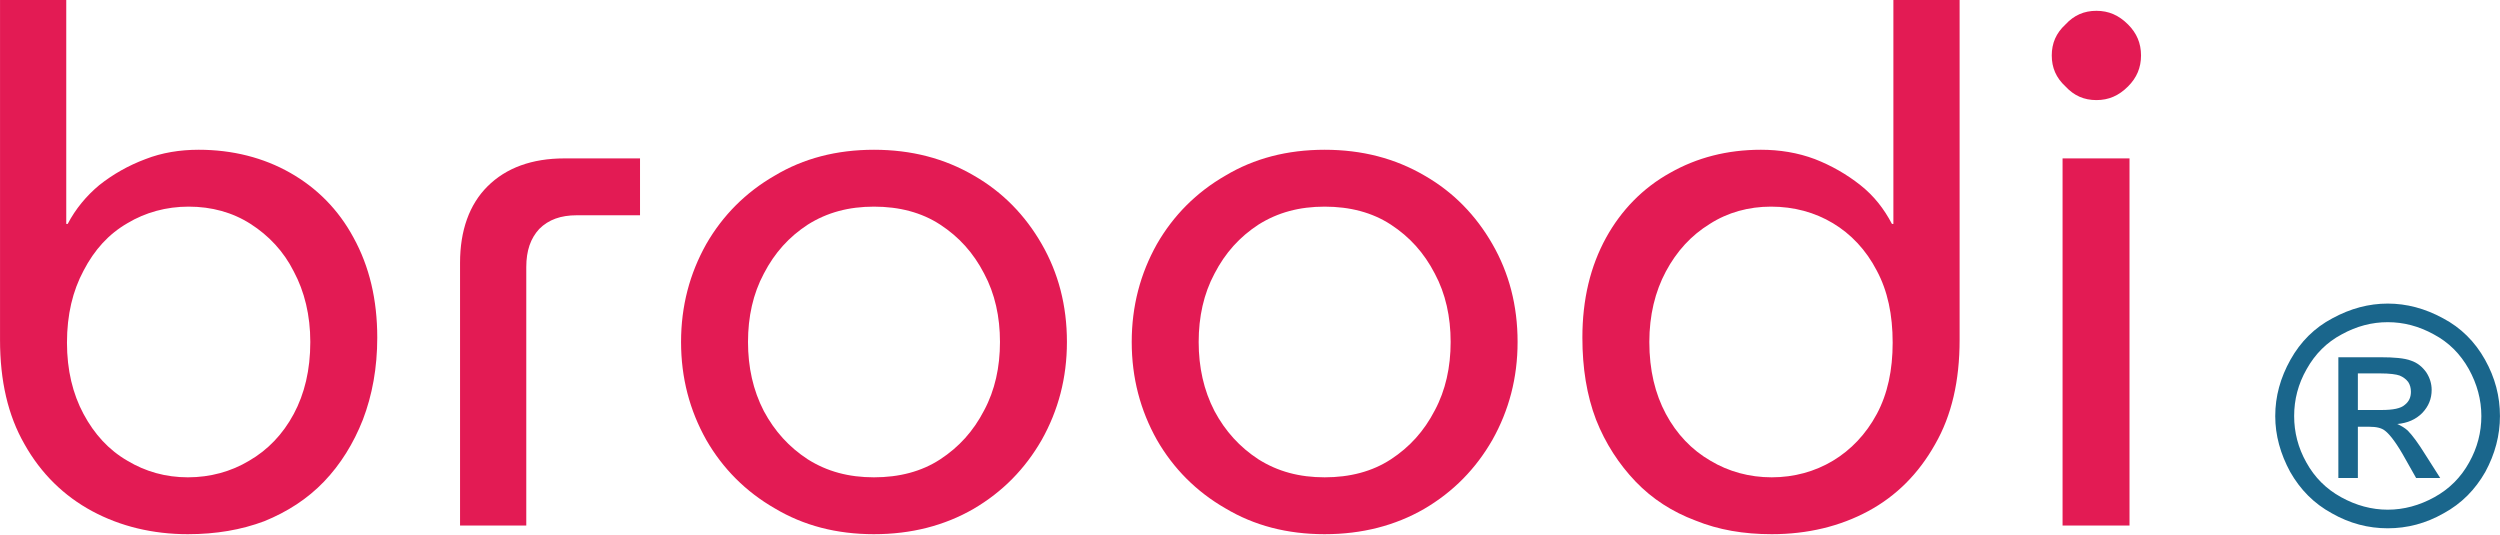 <?xml version="1.0" encoding="UTF-8" standalone="no"?><!DOCTYPE svg PUBLIC "-//W3C//DTD SVG 1.1//EN" "http://www.w3.org/Graphics/SVG/1.1/DTD/svg11.dtd"><svg width="100%" height="100%" viewBox="0 0 2460 526" version="1.1" xmlns="http://www.w3.org/2000/svg" xmlns:xlink="http://www.w3.org/1999/xlink" xml:space="preserve" xmlns:serif="http://www.serif.com/" style="fill-rule:evenodd;clip-rule:evenodd;stroke-linejoin:round;stroke-miterlimit:2;"><g transform="matrix(4.167,0,0,4.167,-285.366,-246.067)"><g transform="matrix(170,0,0,170,56.588,183.156)"><path d="M0.331,0.012c-0.049,-0 -0.094,-0.011 -0.133,-0.032c-0.039,-0.021 -0.071,-0.052 -0.094,-0.093c-0.023,-0.04 -0.034,-0.088 -0.034,-0.145l0,-0.472l0.092,0l0,0.311l0.002,0c0.011,-0.021 0.026,-0.039 0.044,-0.054c0.019,-0.015 0.04,-0.027 0.064,-0.036c0.023,-0.009 0.048,-0.013 0.074,-0.013c0.047,0 0.09,0.011 0.127,0.032c0.037,0.021 0.067,0.051 0.088,0.09c0.022,0.04 0.033,0.086 0.033,0.139c-0,0.042 -0.007,0.08 -0.02,0.114c-0.013,0.033 -0.031,0.062 -0.054,0.086c-0.023,0.024 -0.051,0.042 -0.083,0.055c-0.032,0.012 -0.067,0.018 -0.106,0.018Zm0,-0.079c0.031,0 0.06,-0.008 0.085,-0.023c0.026,-0.015 0.047,-0.037 0.062,-0.065c0.015,-0.028 0.023,-0.061 0.023,-0.1c0,-0.037 -0.008,-0.07 -0.023,-0.098c-0.014,-0.028 -0.035,-0.05 -0.06,-0.066c-0.025,-0.016 -0.054,-0.024 -0.086,-0.024c-0.031,0 -0.06,0.008 -0.085,0.023c-0.026,0.015 -0.046,0.037 -0.061,0.066c-0.015,0.028 -0.023,0.061 -0.023,0.1c0,0.038 0.008,0.071 0.023,0.099c0.015,0.028 0.035,0.05 0.061,0.065c0.025,0.015 0.053,0.023 0.084,0.023Z" style="fill:#e31b54;fill-rule:nonzero;"/></g><g transform="matrix(170,0,0,170,165.218,183.156)"><path d="M0.07,-0l0,-0.365c0,-0.045 0.013,-0.081 0.038,-0.106c0.026,-0.026 0.062,-0.039 0.107,-0.039l0.105,0l0,0.079l-0.088,0c-0.022,0 -0.039,0.006 -0.052,0.019c-0.012,0.013 -0.018,0.03 -0.018,0.053l0,0.359l-0.092,-0Z" style="fill:#e31b54;fill-rule:nonzero;"/></g><g transform="matrix(170,0,0,170,221.658,183.156)"><path d="M0.313,0.012c-0.052,-0 -0.098,-0.012 -0.138,-0.036c-0.04,-0.023 -0.072,-0.055 -0.095,-0.095c-0.023,-0.041 -0.035,-0.086 -0.035,-0.136c0,-0.05 0.012,-0.095 0.035,-0.136c0.023,-0.04 0.055,-0.072 0.095,-0.095c0.04,-0.024 0.086,-0.036 0.138,-0.036c0.052,0 0.098,0.012 0.139,0.036c0.04,0.023 0.071,0.055 0.094,0.095c0.023,0.04 0.035,0.085 0.035,0.136c-0,0.05 -0.012,0.095 -0.035,0.136c-0.023,0.04 -0.054,0.072 -0.095,0.096c-0.04,0.023 -0.086,0.035 -0.138,0.035Zm-0,-0.079c0.035,-0 0.066,-0.008 0.092,-0.025c0.026,-0.017 0.046,-0.039 0.061,-0.068c0.015,-0.028 0.022,-0.06 0.022,-0.095c-0,-0.035 -0.007,-0.067 -0.022,-0.095c-0.015,-0.029 -0.035,-0.051 -0.061,-0.068c-0.026,-0.017 -0.057,-0.025 -0.092,-0.025c-0.035,0 -0.065,0.008 -0.092,0.025c-0.026,0.017 -0.046,0.039 -0.061,0.068c-0.015,0.028 -0.022,0.06 -0.022,0.095c-0,0.035 0.007,0.067 0.022,0.096c0.015,0.028 0.035,0.05 0.061,0.067c0.027,0.017 0.057,0.025 0.092,0.025Z" style="fill:#e31b54;fill-rule:nonzero;"/></g><g transform="matrix(170,0,0,170,328.078,183.156)"><path d="M0.313,0.012c-0.052,-0 -0.098,-0.012 -0.138,-0.036c-0.04,-0.023 -0.072,-0.055 -0.095,-0.095c-0.023,-0.041 -0.035,-0.086 -0.035,-0.136c0,-0.05 0.012,-0.095 0.035,-0.136c0.023,-0.04 0.055,-0.072 0.095,-0.095c0.04,-0.024 0.086,-0.036 0.138,-0.036c0.052,0 0.098,0.012 0.139,0.036c0.04,0.023 0.071,0.055 0.094,0.095c0.023,0.04 0.035,0.085 0.035,0.136c-0,0.05 -0.012,0.095 -0.035,0.136c-0.023,0.04 -0.054,0.072 -0.095,0.096c-0.04,0.023 -0.086,0.035 -0.138,0.035Zm-0,-0.079c0.035,-0 0.066,-0.008 0.092,-0.025c0.026,-0.017 0.046,-0.039 0.061,-0.068c0.015,-0.028 0.022,-0.06 0.022,-0.095c-0,-0.035 -0.007,-0.067 -0.022,-0.095c-0.015,-0.029 -0.035,-0.051 -0.061,-0.068c-0.026,-0.017 -0.057,-0.025 -0.092,-0.025c-0.035,0 -0.065,0.008 -0.092,0.025c-0.026,0.017 -0.046,0.039 -0.061,0.068c-0.015,0.028 -0.022,0.06 -0.022,0.095c-0,0.035 0.007,0.067 0.022,0.096c0.015,0.028 0.035,0.05 0.061,0.067c0.027,0.017 0.057,0.025 0.092,0.025Z" style="fill:#e31b54;fill-rule:nonzero;"/></g><g transform="matrix(170,0,0,170,434.498,183.156)"><path d="M0.308,0.012c-0.039,-0 -0.074,-0.006 -0.106,-0.019c-0.032,-0.012 -0.06,-0.03 -0.083,-0.054c-0.023,-0.024 -0.042,-0.053 -0.055,-0.086c-0.013,-0.034 -0.019,-0.072 -0.019,-0.114c0,-0.053 0.011,-0.099 0.033,-0.139c0.021,-0.038 0.051,-0.069 0.089,-0.09c0.037,-0.021 0.079,-0.032 0.126,-0.032c0.026,0 0.051,0.004 0.075,0.013c0.023,0.009 0.044,0.021 0.063,0.036c0.019,0.015 0.033,0.033 0.044,0.054l0.002,0l0,-0.311l0.092,0l0,0.472c0,0.057 -0.011,0.105 -0.034,0.145c-0.023,0.041 -0.054,0.072 -0.093,0.093c-0.039,0.021 -0.084,0.032 -0.134,0.032Zm0,-0.079c0.031,-0 0.06,-0.008 0.085,-0.023c0.025,-0.015 0.046,-0.037 0.061,-0.065c0.015,-0.028 0.022,-0.061 0.022,-0.099c0,-0.039 -0.007,-0.072 -0.022,-0.1c-0.015,-0.029 -0.036,-0.051 -0.061,-0.066c-0.025,-0.015 -0.054,-0.023 -0.086,-0.023c-0.031,0 -0.06,0.008 -0.085,0.024c-0.026,0.016 -0.046,0.038 -0.061,0.066c-0.015,0.028 -0.023,0.061 -0.023,0.098c0,0.039 0.008,0.072 0.023,0.1c0.015,0.028 0.036,0.05 0.062,0.065c0.025,0.015 0.054,0.023 0.085,0.023Z" style="fill:#e31b54;fill-rule:nonzero;"/></g><g transform="matrix(170,0,0,170,543.128,183.156)"><path d="M0.073,-0l0,-0.51l0.093,0l0,0.51l-0.093,-0Zm0.047,-0.591c-0.017,0 -0.031,-0.006 -0.043,-0.019c-0.013,-0.012 -0.019,-0.026 -0.019,-0.043c0,-0.017 0.006,-0.031 0.019,-0.043c0.012,-0.013 0.026,-0.019 0.043,-0.019c0.017,0 0.031,0.006 0.044,0.019c0.012,0.012 0.018,0.026 0.018,0.043c0,0.017 -0.006,0.031 -0.018,0.043c-0.013,0.013 -0.027,0.019 -0.044,0.019Z" style="fill:#e31b54;fill-rule:nonzero;"/></g><g transform="matrix(72,0,0,72,605.688,183.156)"><path d="M0.37,-0.728c0.062,-0 0.122,0.016 0.181,0.048c0.059,0.031 0.105,0.077 0.138,0.136c0.033,0.059 0.049,0.12 0.049,0.185c0,0.063 -0.016,0.124 -0.048,0.183c-0.033,0.058 -0.078,0.104 -0.137,0.136c-0.058,0.033 -0.119,0.049 -0.183,0.049c-0.064,-0 -0.125,-0.016 -0.183,-0.049c-0.059,-0.032 -0.104,-0.078 -0.137,-0.136c-0.032,-0.059 -0.049,-0.12 -0.049,-0.183c0,-0.065 0.017,-0.126 0.05,-0.185c0.033,-0.059 0.079,-0.105 0.138,-0.136c0.059,-0.032 0.119,-0.048 0.181,-0.048Zm0,0.061c-0.052,0 -0.102,0.013 -0.151,0.04c-0.049,0.026 -0.087,0.064 -0.115,0.114c-0.028,0.049 -0.041,0.1 -0.041,0.154c-0,0.053 0.013,0.104 0.04,0.152c0.027,0.049 0.065,0.087 0.114,0.114c0.049,0.027 0.1,0.041 0.153,0.041c0.053,-0 0.104,-0.014 0.153,-0.041c0.049,-0.027 0.087,-0.065 0.114,-0.114c0.027,-0.048 0.04,-0.099 0.04,-0.152c0,-0.054 -0.014,-0.105 -0.041,-0.154c-0.028,-0.05 -0.066,-0.088 -0.115,-0.114c-0.049,-0.027 -0.099,-0.04 -0.151,-0.04Zm-0.162,0.511l0,-0.396l0.137,-0c0.046,-0 0.08,0.003 0.101,0.011c0.021,0.007 0.037,0.02 0.05,0.038c0.012,0.018 0.018,0.038 0.018,0.058c0,0.029 -0.01,0.054 -0.031,0.076c-0.021,0.021 -0.048,0.033 -0.082,0.036c0.014,0.006 0.025,0.013 0.034,0.021c0.016,0.016 0.035,0.042 0.058,0.079l0.049,0.077l-0.079,0l-0.035,-0.062c-0.027,-0.049 -0.05,-0.08 -0.067,-0.093c-0.011,-0.009 -0.028,-0.013 -0.051,-0.013l-0.038,-0l0,0.168l-0.064,0Zm0.064,-0.223l0.078,0c0.037,0 0.063,-0.005 0.076,-0.017c0.014,-0.011 0.02,-0.025 0.02,-0.043c0,-0.012 -0.003,-0.023 -0.009,-0.032c-0.007,-0.009 -0.016,-0.016 -0.028,-0.021c-0.011,-0.004 -0.033,-0.007 -0.064,-0.007l-0.073,0l0,0.12Z" style="fill:#1a668c;fill-rule:nonzero;"/></g></g></svg>